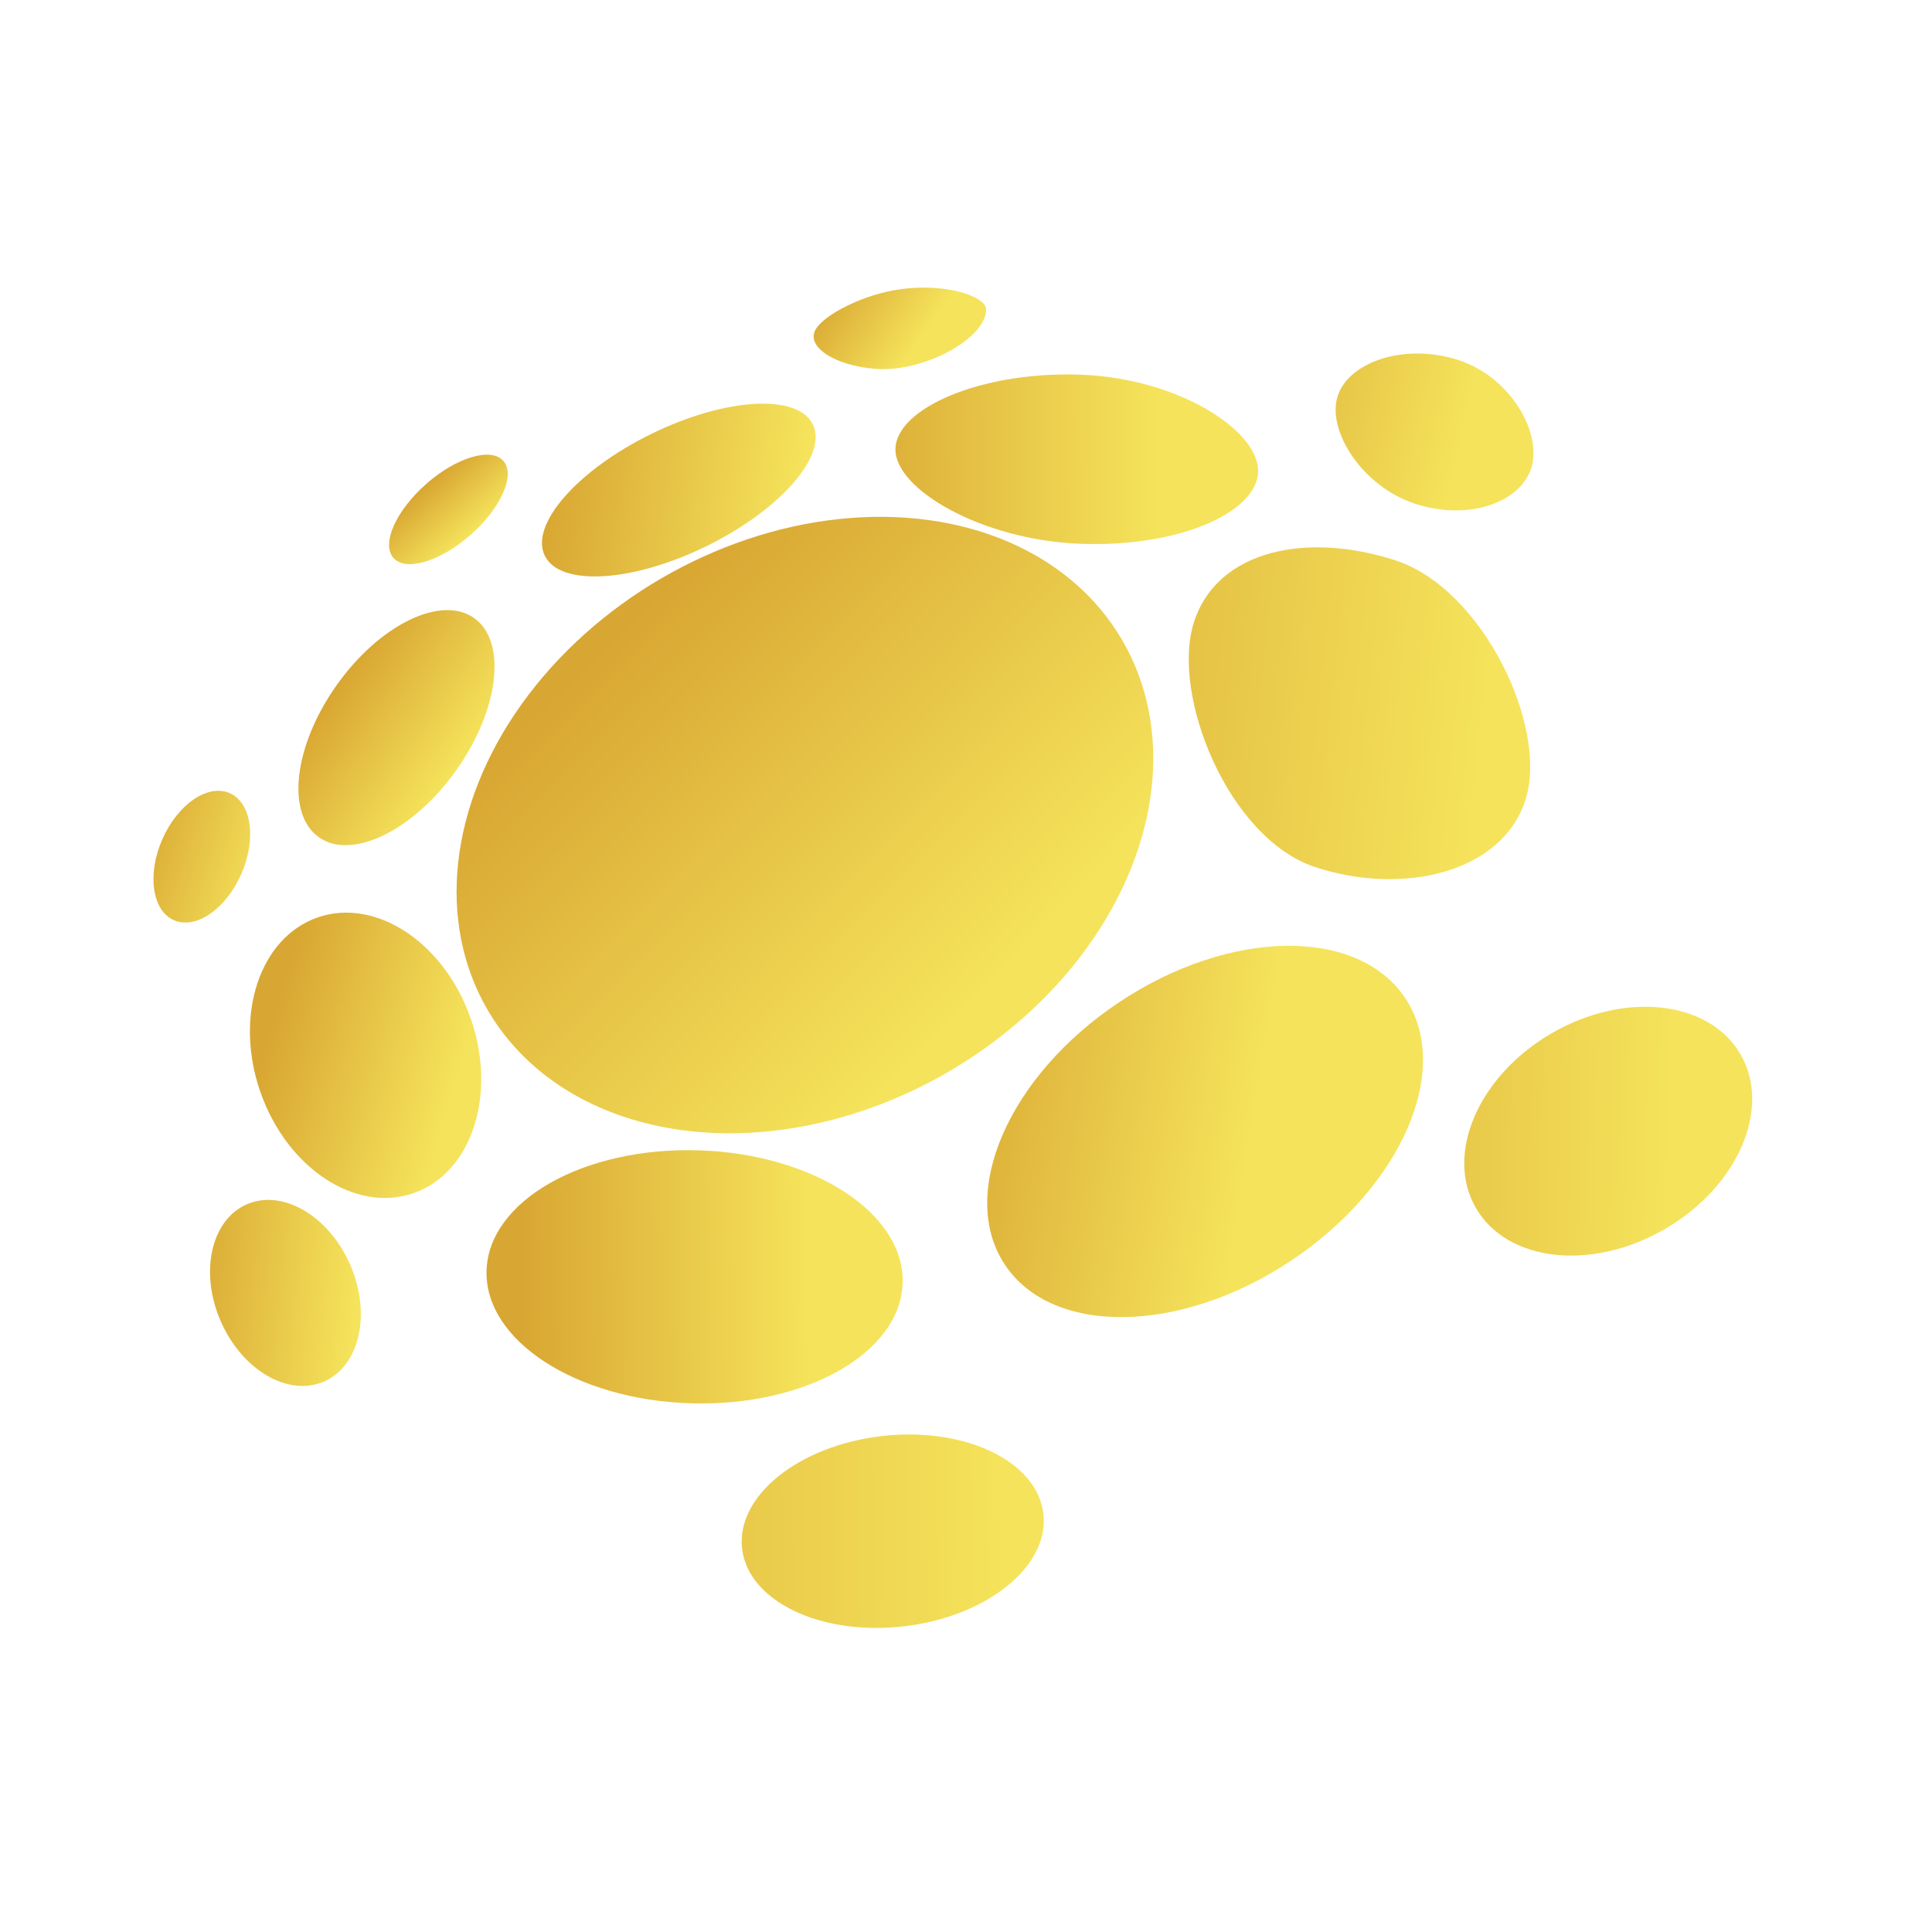 <svg width="618" height="618" viewBox="0 0 618 618" fill="none" xmlns="http://www.w3.org/2000/svg">
<ellipse cx="257.475" cy="263.916" rx="117.473" ry="91.308" transform="rotate(149.775 257.475 263.916)" fill="url(#paint0_linear_2_361)"/>
<ellipse cx="285.562" cy="489.796" rx="48.511" ry="30.632" transform="rotate(173.394 285.562 489.796)" fill="url(#paint1_linear_2_361)"/>
<ellipse cx="514.431" cy="361.836" rx="48.94" ry="36.169" transform="rotate(149.775 514.431 361.836)" fill="url(#paint2_linear_2_361)"/>
<ellipse cx="91.301" cy="413.58" rx="30.92" ry="22.588" transform="rotate(-113.531 91.301 413.58)" fill="url(#paint3_linear_2_361)"/>
<ellipse cx="385.479" cy="361.927" rx="76.926" ry="49.644" transform="rotate(146.305 385.479 361.927)" fill="url(#paint4_linear_2_361)"/>
<ellipse cx="222.181" cy="408.421" rx="66.575" ry="40.482" transform="rotate(-178.287 222.181 408.421)" fill="url(#paint5_linear_2_361)"/>
<ellipse cx="116.936" cy="337.566" rx="46.688" ry="35.633" transform="rotate(-109.191 116.936 337.566)" fill="url(#paint6_linear_2_361)"/>
<ellipse cx="64.555" cy="274.026" rx="22.196" ry="13.802" transform="rotate(-66.317 64.555 274.026)" fill="url(#paint7_linear_2_361)"/>
<ellipse cx="126.825" cy="232.758" rx="42.96" ry="23.473" transform="rotate(-54.677 126.825 232.758)" fill="url(#paint8_linear_2_361)"/>
<path d="M487.936 255.947C480.441 279.086 449.083 286.563 420.936 277.447C392.788 268.33 374.441 222.086 381.936 198.947C389.43 175.808 418.124 170.097 446.271 179.214C474.419 188.33 495.43 232.808 487.936 255.947Z" fill="url(#paint9_linear_2_361)"/>
<path d="M489.789 149.788C486.225 160.792 469.769 166.682 452.738 161.166C435.707 155.65 424.332 137.687 427.896 126.683C431.46 115.68 449.434 109.642 466.465 115.158C483.496 120.674 493.353 138.784 489.789 149.788Z" fill="url(#paint10_linear_2_361)"/>
<path d="M402.436 150.947C401.962 163.965 377.176 175.093 345.68 173.947C314.184 172.801 285.962 156.465 286.436 143.447C286.91 130.429 314.184 118.706 345.68 119.852C377.176 120.998 402.91 137.929 402.436 150.947Z" fill="url(#paint11_linear_2_361)"/>
<ellipse cx="217.133" cy="156.76" rx="47.739" ry="20" transform="rotate(-26.099 217.133 156.76)" fill="url(#paint12_linear_2_361)"/>
<path d="M285.436 92.947C274.459 95.013 261.934 101.52 260.436 106.447C258.938 111.374 267.036 116.747 279.436 117.947C294.936 119.447 315.436 108.447 315.436 98.947C315.436 94.646 301.35 89.951 285.436 92.947Z" fill="url(#paint13_linear_2_361)"/>
<ellipse cx="143.436" cy="162.947" rx="23.443" ry="10.802" transform="rotate(-41.438 143.436 162.947)" fill="url(#paint14_linear_2_361)"/>
<defs>
<linearGradient id="paint0_linear_2_361" x1="306.37" y1="340.975" x2="262.986" y2="182.027" gradientUnits="userSpaceOnUse">
<stop stop-color="#D8A632"/>
<stop offset="1" stop-color="#F5E35B"/>
</linearGradient>
<linearGradient id="paint1_linear_2_361" x1="450.105" y1="508.7" x2="249.723" y2="487.609" gradientUnits="userSpaceOnUse">
<stop stop-color="#D8A632"/>
<stop offset="1" stop-color="#F5E35B"/>
</linearGradient>
<linearGradient id="paint2_linear_2_361" x1="643.605" y1="406.294" x2="513.6" y2="325.472" gradientUnits="userSpaceOnUse">
<stop stop-color="#D8A632"/>
<stop offset="1" stop-color="#F5E35B"/>
</linearGradient>
<linearGradient id="paint3_linear_2_361" x1="104.285" y1="382.842" x2="77.302" y2="431.652" gradientUnits="userSpaceOnUse">
<stop stop-color="#D8A632"/>
<stop offset="1" stop-color="#F5E35B"/>
</linearGradient>
<linearGradient id="paint4_linear_2_361" x1="461.655" y1="412.695" x2="384.845" y2="341.033" gradientUnits="userSpaceOnUse">
<stop stop-color="#D8A632"/>
<stop offset="1" stop-color="#F5E35B"/>
</linearGradient>
<linearGradient id="paint5_linear_2_361" x1="278.915" y1="407.199" x2="186.003" y2="411.095" gradientUnits="userSpaceOnUse">
<stop stop-color="#D8A632"/>
<stop offset="1" stop-color="#F5E35B"/>
</linearGradient>
<linearGradient id="paint6_linear_2_361" x1="142.473" y1="316.278" x2="106.522" y2="366.815" gradientUnits="userSpaceOnUse">
<stop stop-color="#D8A632"/>
<stop offset="1" stop-color="#F5E35B"/>
</linearGradient>
<linearGradient id="paint7_linear_2_361" x1="63.728" y1="250.781" x2="68.677" y2="295.729" gradientUnits="userSpaceOnUse">
<stop stop-color="#D8A632"/>
<stop offset="1" stop-color="#F5E35B"/>
</linearGradient>
<linearGradient id="paint8_linear_2_361" x1="126.825" y1="209.285" x2="126.825" y2="256.232" gradientUnits="userSpaceOnUse">
<stop stop-color="#D8A632"/>
<stop offset="1" stop-color="#F5E35B"/>
</linearGradient>
<linearGradient id="paint9_linear_2_361" x1="291.936" y1="228.947" x2="472.936" y2="248.447" gradientUnits="userSpaceOnUse">
<stop stop-color="#D8A632"/>
<stop offset="1" stop-color="#F5E35B"/>
</linearGradient>
<linearGradient id="paint10_linear_2_361" x1="378.436" y1="128.447" x2="465.436" y2="148.947" gradientUnits="userSpaceOnUse">
<stop stop-color="#D8A632"/>
<stop offset="1" stop-color="#F5E35B"/>
</linearGradient>
<linearGradient id="paint11_linear_2_361" x1="265.936" y1="136.947" x2="369.936" y2="135.947" gradientUnits="userSpaceOnUse">
<stop stop-color="#D8A632"/>
<stop offset="1" stop-color="#F5E35B"/>
</linearGradient>
<linearGradient id="paint12_linear_2_361" x1="171.192" y1="148.939" x2="237.307" y2="194.689" gradientUnits="userSpaceOnUse">
<stop stop-color="#D8A632"/>
<stop offset="1" stop-color="#F5E35B"/>
</linearGradient>
<linearGradient id="paint13_linear_2_361" x1="259.936" y1="98.947" x2="287.847" y2="118.085" gradientUnits="userSpaceOnUse">
<stop stop-color="#D8A632"/>
<stop offset="1" stop-color="#F5E35B"/>
</linearGradient>
<linearGradient id="paint14_linear_2_361" x1="143.436" y1="152.145" x2="143.436" y2="173.749" gradientUnits="userSpaceOnUse">
<stop stop-color="#D8A632"/>
<stop offset="1" stop-color="#F5E35B"/>
</linearGradient>
</defs>
</svg>
